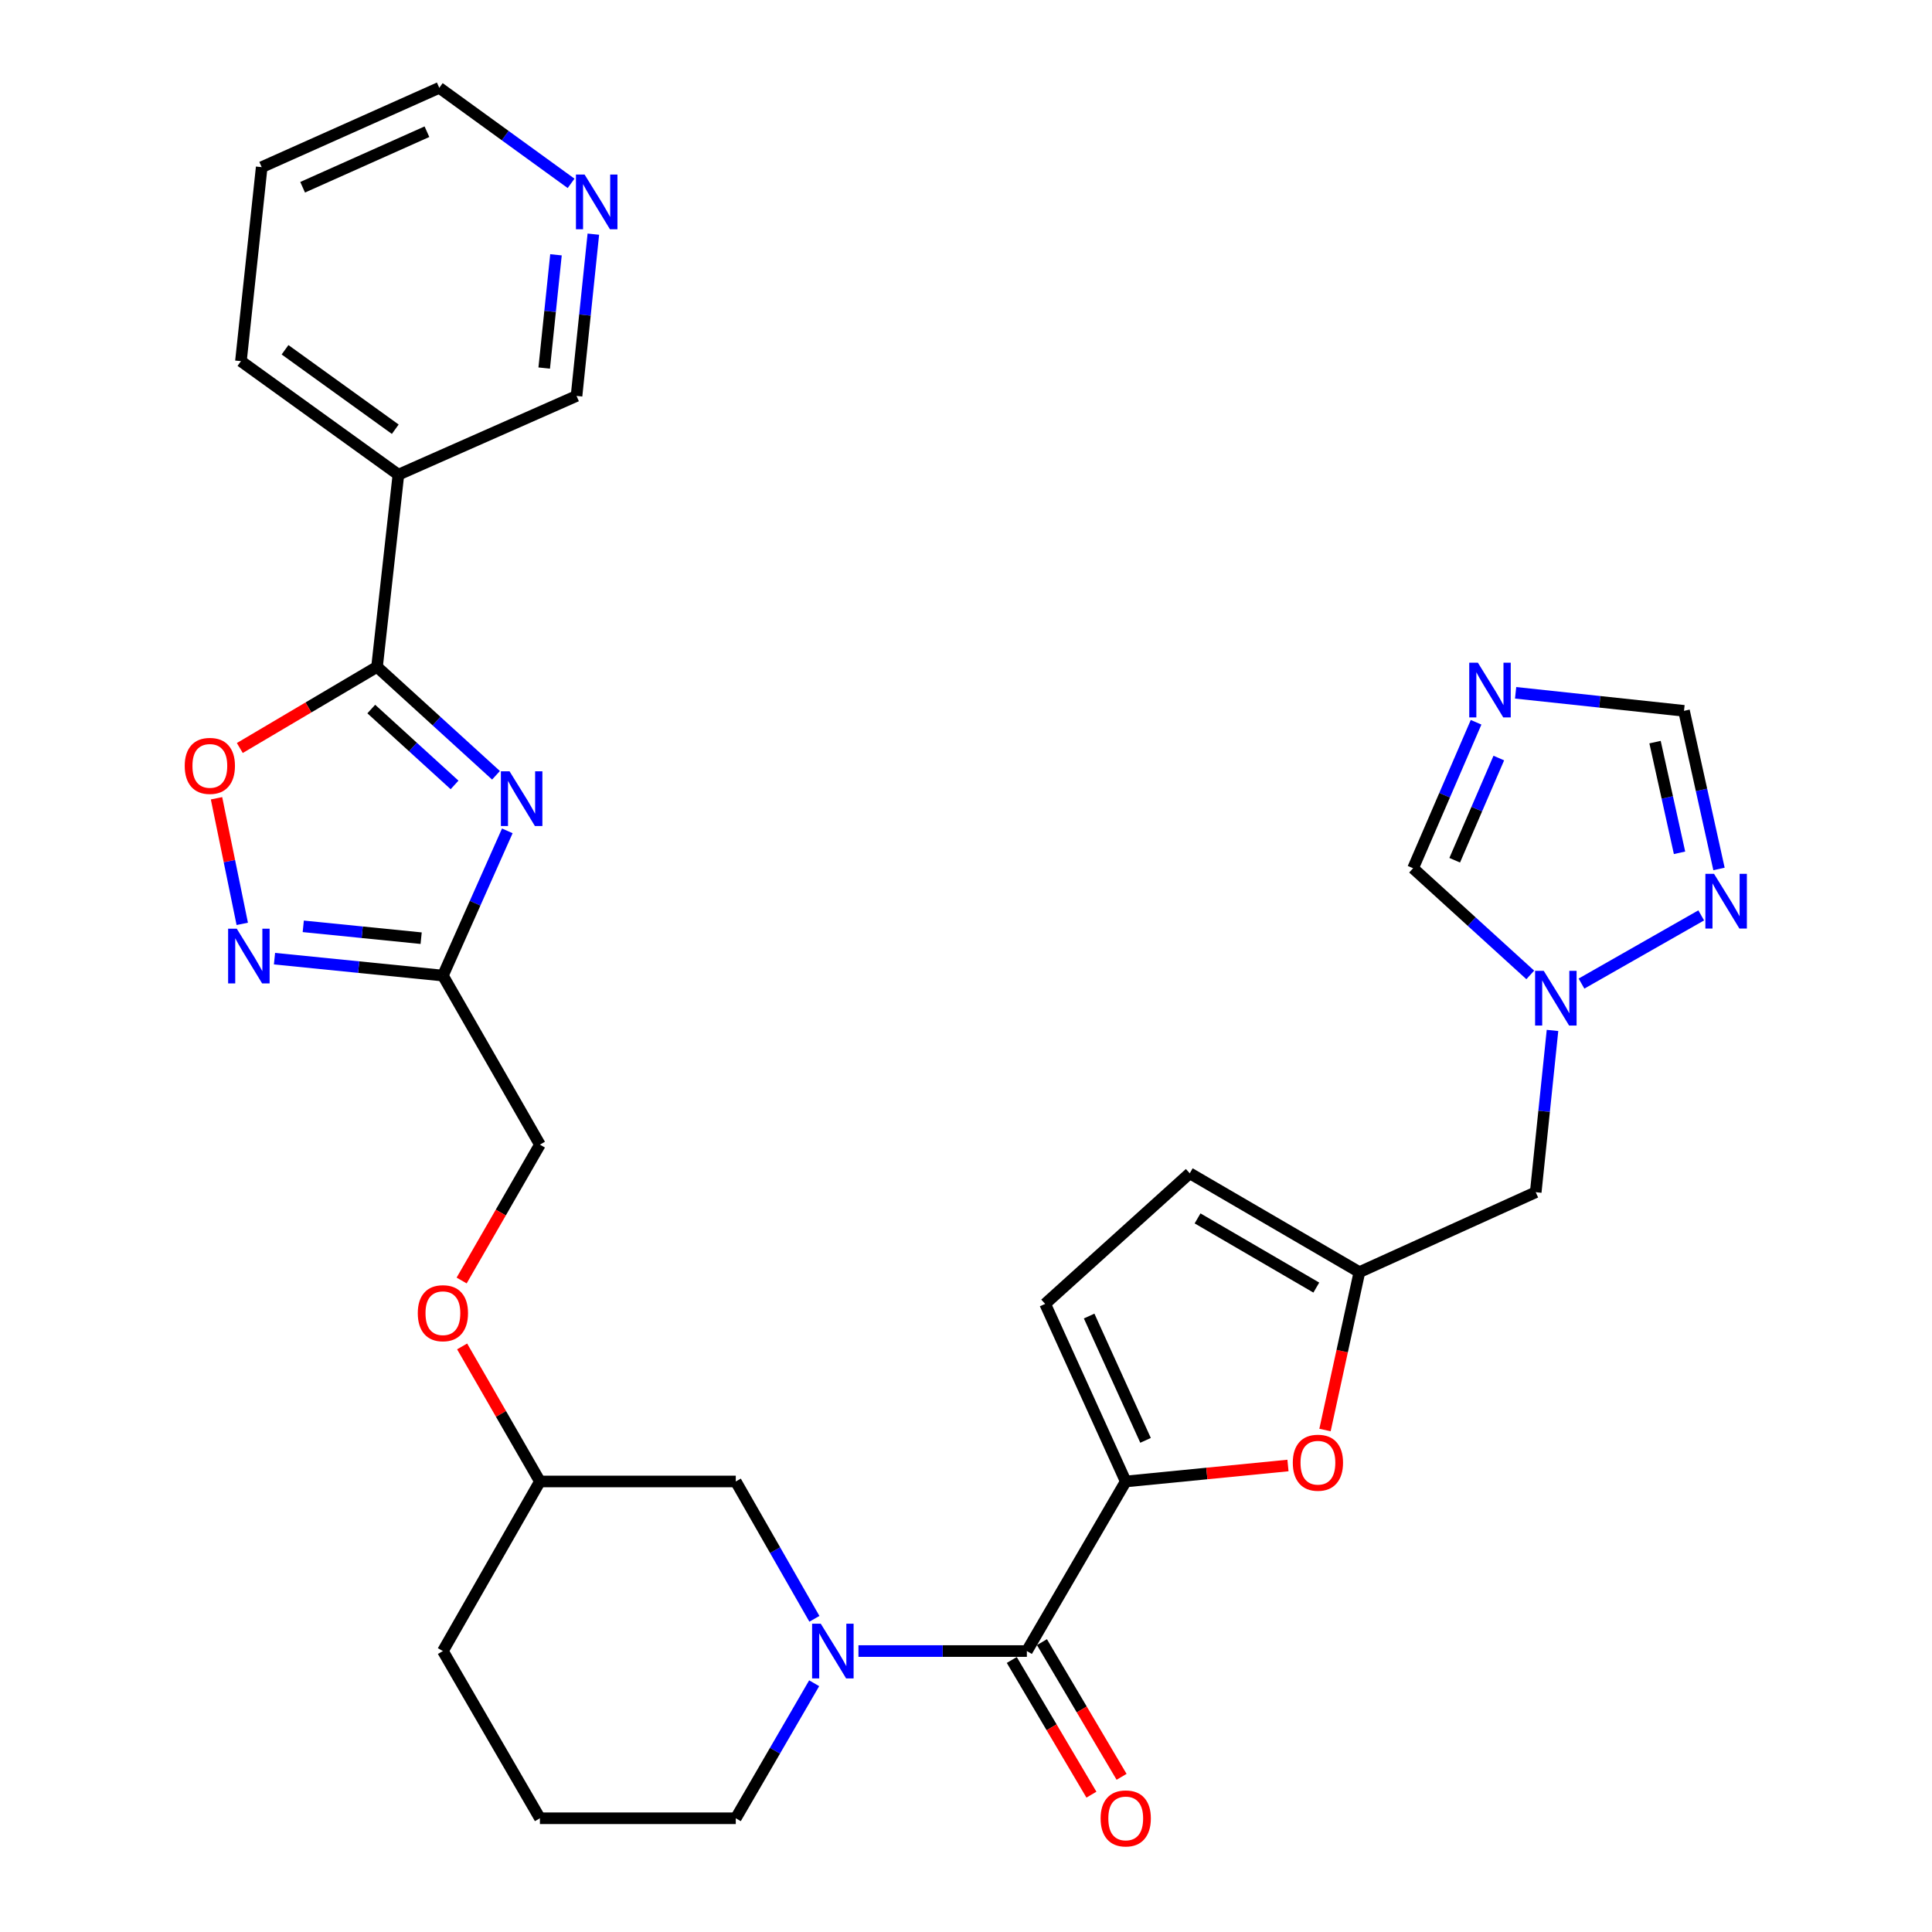 <?xml version='1.0' encoding='iso-8859-1'?>
<svg version='1.1' baseProfile='full'
              xmlns='http://www.w3.org/2000/svg'
                      xmlns:rdkit='http://www.rdkit.org/xml'
                      xmlns:xlink='http://www.w3.org/1999/xlink'
                  xml:space='preserve'
width='1000px' height='1000px' viewBox='0 0 1000 1000'>
<!-- END OF HEADER -->
<rect style='opacity:1.0;fill:#FFFFFF;stroke:none' width='1000' height='1000' x='0' y='0'> </rect>
<path class='bond-0' d='M 256.728,401.291 L 225.939,373.233' style='fill:none;fill-rule:evenodd;stroke:#0000FF;stroke-width:6px;stroke-linecap:butt;stroke-linejoin:miter;stroke-opacity:1' />
<path class='bond-0' d='M 225.939,373.233 L 195.15,345.175' style='fill:none;fill-rule:evenodd;stroke:#000000;stroke-width:6px;stroke-linecap:butt;stroke-linejoin:miter;stroke-opacity:1' />
<path class='bond-0' d='M 235.276,406.278 L 213.724,386.637' style='fill:none;fill-rule:evenodd;stroke:#0000FF;stroke-width:6px;stroke-linecap:butt;stroke-linejoin:miter;stroke-opacity:1' />
<path class='bond-0' d='M 213.724,386.637 L 192.172,366.997' style='fill:none;fill-rule:evenodd;stroke:#000000;stroke-width:6px;stroke-linecap:butt;stroke-linejoin:miter;stroke-opacity:1' />
<path class='bond-4' d='M 262.583,430.051 L 245.914,467.505' style='fill:none;fill-rule:evenodd;stroke:#0000FF;stroke-width:6px;stroke-linecap:butt;stroke-linejoin:miter;stroke-opacity:1' />
<path class='bond-4' d='M 245.914,467.505 L 229.245,504.96' style='fill:none;fill-rule:evenodd;stroke:#000000;stroke-width:6px;stroke-linecap:butt;stroke-linejoin:miter;stroke-opacity:1' />
<path class='bond-6' d='M 195.15,345.175 L 159.639,366.17' style='fill:none;fill-rule:evenodd;stroke:#000000;stroke-width:6px;stroke-linecap:butt;stroke-linejoin:miter;stroke-opacity:1' />
<path class='bond-6' d='M 159.639,366.17 L 124.127,387.166' style='fill:none;fill-rule:evenodd;stroke:#FF0000;stroke-width:6px;stroke-linecap:butt;stroke-linejoin:miter;stroke-opacity:1' />
<path class='bond-13' d='M 195.15,345.175 L 206.213,245.691' style='fill:none;fill-rule:evenodd;stroke:#000000;stroke-width:6px;stroke-linecap:butt;stroke-linejoin:miter;stroke-opacity:1' />
<path class='bond-1' d='M 582.677,766.807 L 531.505,854.583' style='fill:none;fill-rule:evenodd;stroke:#000000;stroke-width:6px;stroke-linecap:butt;stroke-linejoin:miter;stroke-opacity:1' />
<path class='bond-7' d='M 582.677,766.807 L 624.665,762.673' style='fill:none;fill-rule:evenodd;stroke:#000000;stroke-width:6px;stroke-linecap:butt;stroke-linejoin:miter;stroke-opacity:1' />
<path class='bond-7' d='M 624.665,762.673 L 666.652,758.54' style='fill:none;fill-rule:evenodd;stroke:#FF0000;stroke-width:6px;stroke-linecap:butt;stroke-linejoin:miter;stroke-opacity:1' />
<path class='bond-12' d='M 582.677,766.807 L 540.966,674.89' style='fill:none;fill-rule:evenodd;stroke:#000000;stroke-width:6px;stroke-linecap:butt;stroke-linejoin:miter;stroke-opacity:1' />
<path class='bond-12' d='M 592.935,745.525 L 563.737,681.183' style='fill:none;fill-rule:evenodd;stroke:#000000;stroke-width:6px;stroke-linecap:butt;stroke-linejoin:miter;stroke-opacity:1' />
<path class='bond-2' d='M 531.505,854.583 L 487.92,854.583' style='fill:none;fill-rule:evenodd;stroke:#000000;stroke-width:6px;stroke-linecap:butt;stroke-linejoin:miter;stroke-opacity:1' />
<path class='bond-2' d='M 487.92,854.583 L 444.335,854.583' style='fill:none;fill-rule:evenodd;stroke:#0000FF;stroke-width:6px;stroke-linecap:butt;stroke-linejoin:miter;stroke-opacity:1' />
<path class='bond-19' d='M 523.699,859.198 L 544.309,894.055' style='fill:none;fill-rule:evenodd;stroke:#000000;stroke-width:6px;stroke-linecap:butt;stroke-linejoin:miter;stroke-opacity:1' />
<path class='bond-19' d='M 544.309,894.055 L 564.919,928.912' style='fill:none;fill-rule:evenodd;stroke:#FF0000;stroke-width:6px;stroke-linecap:butt;stroke-linejoin:miter;stroke-opacity:1' />
<path class='bond-19' d='M 539.31,849.968 L 559.92,884.825' style='fill:none;fill-rule:evenodd;stroke:#000000;stroke-width:6px;stroke-linecap:butt;stroke-linejoin:miter;stroke-opacity:1' />
<path class='bond-19' d='M 559.92,884.825 L 580.53,919.681' style='fill:none;fill-rule:evenodd;stroke:#FF0000;stroke-width:6px;stroke-linecap:butt;stroke-linejoin:miter;stroke-opacity:1' />
<path class='bond-3' d='M 421.531,837.895 L 401.185,802.351' style='fill:none;fill-rule:evenodd;stroke:#0000FF;stroke-width:6px;stroke-linecap:butt;stroke-linejoin:miter;stroke-opacity:1' />
<path class='bond-3' d='M 401.185,802.351 L 380.839,766.807' style='fill:none;fill-rule:evenodd;stroke:#000000;stroke-width:6px;stroke-linecap:butt;stroke-linejoin:miter;stroke-opacity:1' />
<path class='bond-33' d='M 421.411,871.245 L 401.125,906.188' style='fill:none;fill-rule:evenodd;stroke:#0000FF;stroke-width:6px;stroke-linecap:butt;stroke-linejoin:miter;stroke-opacity:1' />
<path class='bond-33' d='M 401.125,906.188 L 380.839,941.13' style='fill:none;fill-rule:evenodd;stroke:#000000;stroke-width:6px;stroke-linecap:butt;stroke-linejoin:miter;stroke-opacity:1' />
<path class='bond-5' d='M 229.245,504.96 L 185.662,500.578' style='fill:none;fill-rule:evenodd;stroke:#000000;stroke-width:6px;stroke-linecap:butt;stroke-linejoin:miter;stroke-opacity:1' />
<path class='bond-5' d='M 185.662,500.578 L 142.078,496.197' style='fill:none;fill-rule:evenodd;stroke:#0000FF;stroke-width:6px;stroke-linecap:butt;stroke-linejoin:miter;stroke-opacity:1' />
<path class='bond-5' d='M 217.984,485.601 L 187.476,482.534' style='fill:none;fill-rule:evenodd;stroke:#000000;stroke-width:6px;stroke-linecap:butt;stroke-linejoin:miter;stroke-opacity:1' />
<path class='bond-5' d='M 187.476,482.534 L 156.967,479.467' style='fill:none;fill-rule:evenodd;stroke:#0000FF;stroke-width:6px;stroke-linecap:butt;stroke-linejoin:miter;stroke-opacity:1' />
<path class='bond-21' d='M 229.245,504.96 L 279.461,592.464' style='fill:none;fill-rule:evenodd;stroke:#000000;stroke-width:6px;stroke-linecap:butt;stroke-linejoin:miter;stroke-opacity:1' />
<path class='bond-31' d='M 125.396,478.19 L 118.732,445.688' style='fill:none;fill-rule:evenodd;stroke:#0000FF;stroke-width:6px;stroke-linecap:butt;stroke-linejoin:miter;stroke-opacity:1' />
<path class='bond-31' d='M 118.732,445.688 L 112.068,413.186' style='fill:none;fill-rule:evenodd;stroke:#FF0000;stroke-width:6px;stroke-linecap:butt;stroke-linejoin:miter;stroke-opacity:1' />
<path class='bond-11' d='M 685.82,740.172 L 694.721,699.315' style='fill:none;fill-rule:evenodd;stroke:#FF0000;stroke-width:6px;stroke-linecap:butt;stroke-linejoin:miter;stroke-opacity:1' />
<path class='bond-11' d='M 694.721,699.315 L 703.622,658.457' style='fill:none;fill-rule:evenodd;stroke:#000000;stroke-width:6px;stroke-linecap:butt;stroke-linejoin:miter;stroke-opacity:1' />
<path class='bond-8' d='M 764.021,373.846 L 747.715,411.625' style='fill:none;fill-rule:evenodd;stroke:#0000FF;stroke-width:6px;stroke-linecap:butt;stroke-linejoin:miter;stroke-opacity:1' />
<path class='bond-8' d='M 747.715,411.625 L 731.409,449.404' style='fill:none;fill-rule:evenodd;stroke:#000000;stroke-width:6px;stroke-linecap:butt;stroke-linejoin:miter;stroke-opacity:1' />
<path class='bond-8' d='M 775.78,392.367 L 764.366,418.812' style='fill:none;fill-rule:evenodd;stroke:#0000FF;stroke-width:6px;stroke-linecap:butt;stroke-linejoin:miter;stroke-opacity:1' />
<path class='bond-8' d='M 764.366,418.812 L 752.952,445.257' style='fill:none;fill-rule:evenodd;stroke:#000000;stroke-width:6px;stroke-linecap:butt;stroke-linejoin:miter;stroke-opacity:1' />
<path class='bond-35' d='M 784.482,358.595 L 828.06,363.26' style='fill:none;fill-rule:evenodd;stroke:#0000FF;stroke-width:6px;stroke-linecap:butt;stroke-linejoin:miter;stroke-opacity:1' />
<path class='bond-35' d='M 828.06,363.26 L 871.638,367.925' style='fill:none;fill-rule:evenodd;stroke:#000000;stroke-width:6px;stroke-linecap:butt;stroke-linejoin:miter;stroke-opacity:1' />
<path class='bond-9' d='M 803.572,533.351 L 799.233,575.219' style='fill:none;fill-rule:evenodd;stroke:#0000FF;stroke-width:6px;stroke-linecap:butt;stroke-linejoin:miter;stroke-opacity:1' />
<path class='bond-9' d='M 799.233,575.219 L 794.894,617.088' style='fill:none;fill-rule:evenodd;stroke:#000000;stroke-width:6px;stroke-linecap:butt;stroke-linejoin:miter;stroke-opacity:1' />
<path class='bond-10' d='M 818.578,509.103 L 880.547,473.798' style='fill:none;fill-rule:evenodd;stroke:#0000FF;stroke-width:6px;stroke-linecap:butt;stroke-linejoin:miter;stroke-opacity:1' />
<path class='bond-15' d='M 792.064,504.617 L 761.736,477.011' style='fill:none;fill-rule:evenodd;stroke:#0000FF;stroke-width:6px;stroke-linecap:butt;stroke-linejoin:miter;stroke-opacity:1' />
<path class='bond-15' d='M 761.736,477.011 L 731.409,449.404' style='fill:none;fill-rule:evenodd;stroke:#000000;stroke-width:6px;stroke-linecap:butt;stroke-linejoin:miter;stroke-opacity:1' />
<path class='bond-14' d='M 889.749,449.769 L 880.693,408.847' style='fill:none;fill-rule:evenodd;stroke:#0000FF;stroke-width:6px;stroke-linecap:butt;stroke-linejoin:miter;stroke-opacity:1' />
<path class='bond-14' d='M 880.693,408.847 L 871.638,367.925' style='fill:none;fill-rule:evenodd;stroke:#000000;stroke-width:6px;stroke-linecap:butt;stroke-linejoin:miter;stroke-opacity:1' />
<path class='bond-14' d='M 869.325,441.411 L 862.986,412.765' style='fill:none;fill-rule:evenodd;stroke:#0000FF;stroke-width:6px;stroke-linecap:butt;stroke-linejoin:miter;stroke-opacity:1' />
<path class='bond-14' d='M 862.986,412.765 L 856.647,384.12' style='fill:none;fill-rule:evenodd;stroke:#000000;stroke-width:6px;stroke-linecap:butt;stroke-linejoin:miter;stroke-opacity:1' />
<path class='bond-17' d='M 703.622,658.457 L 794.894,617.088' style='fill:none;fill-rule:evenodd;stroke:#000000;stroke-width:6px;stroke-linecap:butt;stroke-linejoin:miter;stroke-opacity:1' />
<path class='bond-34' d='M 703.622,658.457 L 615.815,607.295' style='fill:none;fill-rule:evenodd;stroke:#000000;stroke-width:6px;stroke-linecap:butt;stroke-linejoin:miter;stroke-opacity:1' />
<path class='bond-34' d='M 681.32,666.452 L 619.856,630.639' style='fill:none;fill-rule:evenodd;stroke:#000000;stroke-width:6px;stroke-linecap:butt;stroke-linejoin:miter;stroke-opacity:1' />
<path class='bond-16' d='M 540.966,674.89 L 615.815,607.295' style='fill:none;fill-rule:evenodd;stroke:#000000;stroke-width:6px;stroke-linecap:butt;stroke-linejoin:miter;stroke-opacity:1' />
<path class='bond-24' d='M 206.213,245.691 L 298.412,204.937' style='fill:none;fill-rule:evenodd;stroke:#000000;stroke-width:6px;stroke-linecap:butt;stroke-linejoin:miter;stroke-opacity:1' />
<path class='bond-26' d='M 206.213,245.691 L 124.704,186.942' style='fill:none;fill-rule:evenodd;stroke:#000000;stroke-width:6px;stroke-linecap:butt;stroke-linejoin:miter;stroke-opacity:1' />
<path class='bond-26' d='M 204.591,222.167 L 147.534,181.042' style='fill:none;fill-rule:evenodd;stroke:#000000;stroke-width:6px;stroke-linecap:butt;stroke-linejoin:miter;stroke-opacity:1' />
<path class='bond-18' d='M 380.839,766.807 L 279.461,766.807' style='fill:none;fill-rule:evenodd;stroke:#000000;stroke-width:6px;stroke-linecap:butt;stroke-linejoin:miter;stroke-opacity:1' />
<path class='bond-20' d='M 307.116,121.2 L 302.764,163.068' style='fill:none;fill-rule:evenodd;stroke:#0000FF;stroke-width:6px;stroke-linecap:butt;stroke-linejoin:miter;stroke-opacity:1' />
<path class='bond-20' d='M 302.764,163.068 L 298.412,204.937' style='fill:none;fill-rule:evenodd;stroke:#000000;stroke-width:6px;stroke-linecap:butt;stroke-linejoin:miter;stroke-opacity:1' />
<path class='bond-20' d='M 287.772,131.886 L 284.726,161.193' style='fill:none;fill-rule:evenodd;stroke:#0000FF;stroke-width:6px;stroke-linecap:butt;stroke-linejoin:miter;stroke-opacity:1' />
<path class='bond-20' d='M 284.726,161.193 L 281.68,190.501' style='fill:none;fill-rule:evenodd;stroke:#000000;stroke-width:6px;stroke-linecap:butt;stroke-linejoin:miter;stroke-opacity:1' />
<path class='bond-32' d='M 295.595,94.907 L 261.483,70.181' style='fill:none;fill-rule:evenodd;stroke:#0000FF;stroke-width:6px;stroke-linecap:butt;stroke-linejoin:miter;stroke-opacity:1' />
<path class='bond-32' d='M 261.483,70.181 L 227.371,45.455' style='fill:none;fill-rule:evenodd;stroke:#000000;stroke-width:6px;stroke-linecap:butt;stroke-linejoin:miter;stroke-opacity:1' />
<path class='bond-22' d='M 279.461,592.464 L 259.202,627.627' style='fill:none;fill-rule:evenodd;stroke:#000000;stroke-width:6px;stroke-linecap:butt;stroke-linejoin:miter;stroke-opacity:1' />
<path class='bond-22' d='M 259.202,627.627 L 238.944,662.79' style='fill:none;fill-rule:evenodd;stroke:#FF0000;stroke-width:6px;stroke-linecap:butt;stroke-linejoin:miter;stroke-opacity:1' />
<path class='bond-25' d='M 239.196,696.901 L 259.328,731.854' style='fill:none;fill-rule:evenodd;stroke:#FF0000;stroke-width:6px;stroke-linecap:butt;stroke-linejoin:miter;stroke-opacity:1' />
<path class='bond-25' d='M 259.328,731.854 L 279.461,766.807' style='fill:none;fill-rule:evenodd;stroke:#000000;stroke-width:6px;stroke-linecap:butt;stroke-linejoin:miter;stroke-opacity:1' />
<path class='bond-23' d='M 380.839,941.13 L 279.461,941.13' style='fill:none;fill-rule:evenodd;stroke:#000000;stroke-width:6px;stroke-linecap:butt;stroke-linejoin:miter;stroke-opacity:1' />
<path class='bond-29' d='M 279.461,766.807 L 229.245,854.583' style='fill:none;fill-rule:evenodd;stroke:#000000;stroke-width:6px;stroke-linecap:butt;stroke-linejoin:miter;stroke-opacity:1' />
<path class='bond-30' d='M 124.704,186.942 L 135.454,86.522' style='fill:none;fill-rule:evenodd;stroke:#000000;stroke-width:6px;stroke-linecap:butt;stroke-linejoin:miter;stroke-opacity:1' />
<path class='bond-27' d='M 279.461,941.13 L 229.245,854.583' style='fill:none;fill-rule:evenodd;stroke:#000000;stroke-width:6px;stroke-linecap:butt;stroke-linejoin:miter;stroke-opacity:1' />
<path class='bond-28' d='M 227.371,45.455 L 135.454,86.522' style='fill:none;fill-rule:evenodd;stroke:#000000;stroke-width:6px;stroke-linecap:butt;stroke-linejoin:miter;stroke-opacity:1' />
<path class='bond-28' d='M 220.982,68.173 L 156.64,96.92' style='fill:none;fill-rule:evenodd;stroke:#000000;stroke-width:6px;stroke-linecap:butt;stroke-linejoin:miter;stroke-opacity:1' />
<path  class='atom-0' d='M 263.74 399.225
L 273.02 414.225
Q 273.94 415.705, 275.42 418.385
Q 276.9 421.065, 276.98 421.225
L 276.98 399.225
L 280.74 399.225
L 280.74 427.545
L 276.86 427.545
L 266.9 411.145
Q 265.74 409.225, 264.5 407.025
Q 263.3 404.825, 262.94 404.145
L 262.94 427.545
L 259.26 427.545
L 259.26 399.225
L 263.74 399.225
' fill='#0000FF'/>
<path  class='atom-4' d='M 424.824 840.423
L 434.104 855.423
Q 435.024 856.903, 436.504 859.583
Q 437.984 862.263, 438.064 862.423
L 438.064 840.423
L 441.824 840.423
L 441.824 868.743
L 437.944 868.743
L 427.984 852.343
Q 426.824 850.423, 425.584 848.223
Q 424.384 846.023, 424.024 845.343
L 424.024 868.743
L 420.344 868.743
L 420.344 840.423
L 424.824 840.423
' fill='#0000FF'/>
<path  class='atom-6' d='M 122.555 480.704
L 131.835 495.704
Q 132.755 497.184, 134.235 499.864
Q 135.715 502.544, 135.795 502.704
L 135.795 480.704
L 139.555 480.704
L 139.555 509.024
L 135.675 509.024
L 125.715 492.624
Q 124.555 490.704, 123.315 488.504
Q 122.115 486.304, 121.755 485.624
L 121.755 509.024
L 118.075 509.024
L 118.075 480.704
L 122.555 480.704
' fill='#0000FF'/>
<path  class='atom-7' d='M 95.614 396.418
Q 95.614 389.618, 98.974 385.818
Q 102.334 382.018, 108.614 382.018
Q 114.894 382.018, 118.254 385.818
Q 121.614 389.618, 121.614 396.418
Q 121.614 403.298, 118.214 407.218
Q 114.814 411.098, 108.614 411.098
Q 102.374 411.098, 98.974 407.218
Q 95.614 403.338, 95.614 396.418
M 108.614 407.898
Q 112.934 407.898, 115.254 405.018
Q 117.614 402.098, 117.614 396.418
Q 117.614 390.858, 115.254 388.058
Q 112.934 385.218, 108.614 385.218
Q 104.294 385.218, 101.934 388.018
Q 99.614 390.818, 99.614 396.418
Q 99.614 402.138, 101.934 405.018
Q 104.294 407.898, 108.614 407.898
' fill='#FF0000'/>
<path  class='atom-8' d='M 669.151 757.094
Q 669.151 750.294, 672.511 746.494
Q 675.871 742.694, 682.151 742.694
Q 688.431 742.694, 691.791 746.494
Q 695.151 750.294, 695.151 757.094
Q 695.151 763.974, 691.751 767.894
Q 688.351 771.774, 682.151 771.774
Q 675.911 771.774, 672.511 767.894
Q 669.151 764.014, 669.151 757.094
M 682.151 768.574
Q 686.471 768.574, 688.791 765.694
Q 691.151 762.774, 691.151 757.094
Q 691.151 751.534, 688.791 748.734
Q 686.471 745.894, 682.151 745.894
Q 677.831 745.894, 675.471 748.694
Q 673.151 751.494, 673.151 757.094
Q 673.151 762.814, 675.471 765.694
Q 677.831 768.574, 682.151 768.574
' fill='#FF0000'/>
<path  class='atom-9' d='M 764.957 343.015
L 774.237 358.015
Q 775.157 359.495, 776.637 362.175
Q 778.117 364.855, 778.197 365.015
L 778.197 343.015
L 781.957 343.015
L 781.957 371.335
L 778.077 371.335
L 768.117 354.935
Q 766.957 353.015, 765.717 350.815
Q 764.517 348.615, 764.157 347.935
L 764.157 371.335
L 760.477 371.335
L 760.477 343.015
L 764.957 343.015
' fill='#0000FF'/>
<path  class='atom-10' d='M 799.042 502.507
L 808.322 517.507
Q 809.242 518.987, 810.722 521.667
Q 812.202 524.347, 812.282 524.507
L 812.282 502.507
L 816.042 502.507
L 816.042 530.827
L 812.162 530.827
L 802.202 514.427
Q 801.042 512.507, 799.802 510.307
Q 798.602 508.107, 798.242 507.427
L 798.242 530.827
L 794.562 530.827
L 794.562 502.507
L 799.042 502.507
' fill='#0000FF'/>
<path  class='atom-11' d='M 887.181 452.292
L 896.461 467.292
Q 897.381 468.772, 898.861 471.452
Q 900.341 474.132, 900.421 474.292
L 900.421 452.292
L 904.181 452.292
L 904.181 480.612
L 900.301 480.612
L 890.341 464.212
Q 889.181 462.292, 887.941 460.092
Q 886.741 457.892, 886.381 457.212
L 886.381 480.612
L 882.701 480.612
L 882.701 452.292
L 887.181 452.292
' fill='#0000FF'/>
<path  class='atom-20' d='M 569.677 941.21
Q 569.677 934.41, 573.037 930.61
Q 576.397 926.81, 582.677 926.81
Q 588.957 926.81, 592.317 930.61
Q 595.677 934.41, 595.677 941.21
Q 595.677 948.09, 592.277 952.01
Q 588.877 955.89, 582.677 955.89
Q 576.437 955.89, 573.037 952.01
Q 569.677 948.13, 569.677 941.21
M 582.677 952.69
Q 586.997 952.69, 589.317 949.81
Q 591.677 946.89, 591.677 941.21
Q 591.677 935.65, 589.317 932.85
Q 586.997 930.01, 582.677 930.01
Q 578.357 930.01, 575.997 932.81
Q 573.677 935.61, 573.677 941.21
Q 573.677 946.93, 575.997 949.81
Q 578.357 952.69, 582.677 952.69
' fill='#FF0000'/>
<path  class='atom-21' d='M 302.59 90.356
L 311.87 105.356
Q 312.79 106.836, 314.27 109.516
Q 315.75 112.196, 315.83 112.356
L 315.83 90.356
L 319.59 90.356
L 319.59 118.676
L 315.71 118.676
L 305.75 102.276
Q 304.59 100.356, 303.35 98.156
Q 302.15 95.956, 301.79 95.276
L 301.79 118.676
L 298.11 118.676
L 298.11 90.356
L 302.59 90.356
' fill='#0000FF'/>
<path  class='atom-23' d='M 216.245 679.705
Q 216.245 672.905, 219.605 669.105
Q 222.965 665.305, 229.245 665.305
Q 235.525 665.305, 238.885 669.105
Q 242.245 672.905, 242.245 679.705
Q 242.245 686.585, 238.845 690.505
Q 235.445 694.385, 229.245 694.385
Q 223.005 694.385, 219.605 690.505
Q 216.245 686.625, 216.245 679.705
M 229.245 691.185
Q 233.565 691.185, 235.885 688.305
Q 238.245 685.385, 238.245 679.705
Q 238.245 674.145, 235.885 671.345
Q 233.565 668.505, 229.245 668.505
Q 224.925 668.505, 222.565 671.305
Q 220.245 674.105, 220.245 679.705
Q 220.245 685.425, 222.565 688.305
Q 224.925 691.185, 229.245 691.185
' fill='#FF0000'/>
</svg>
